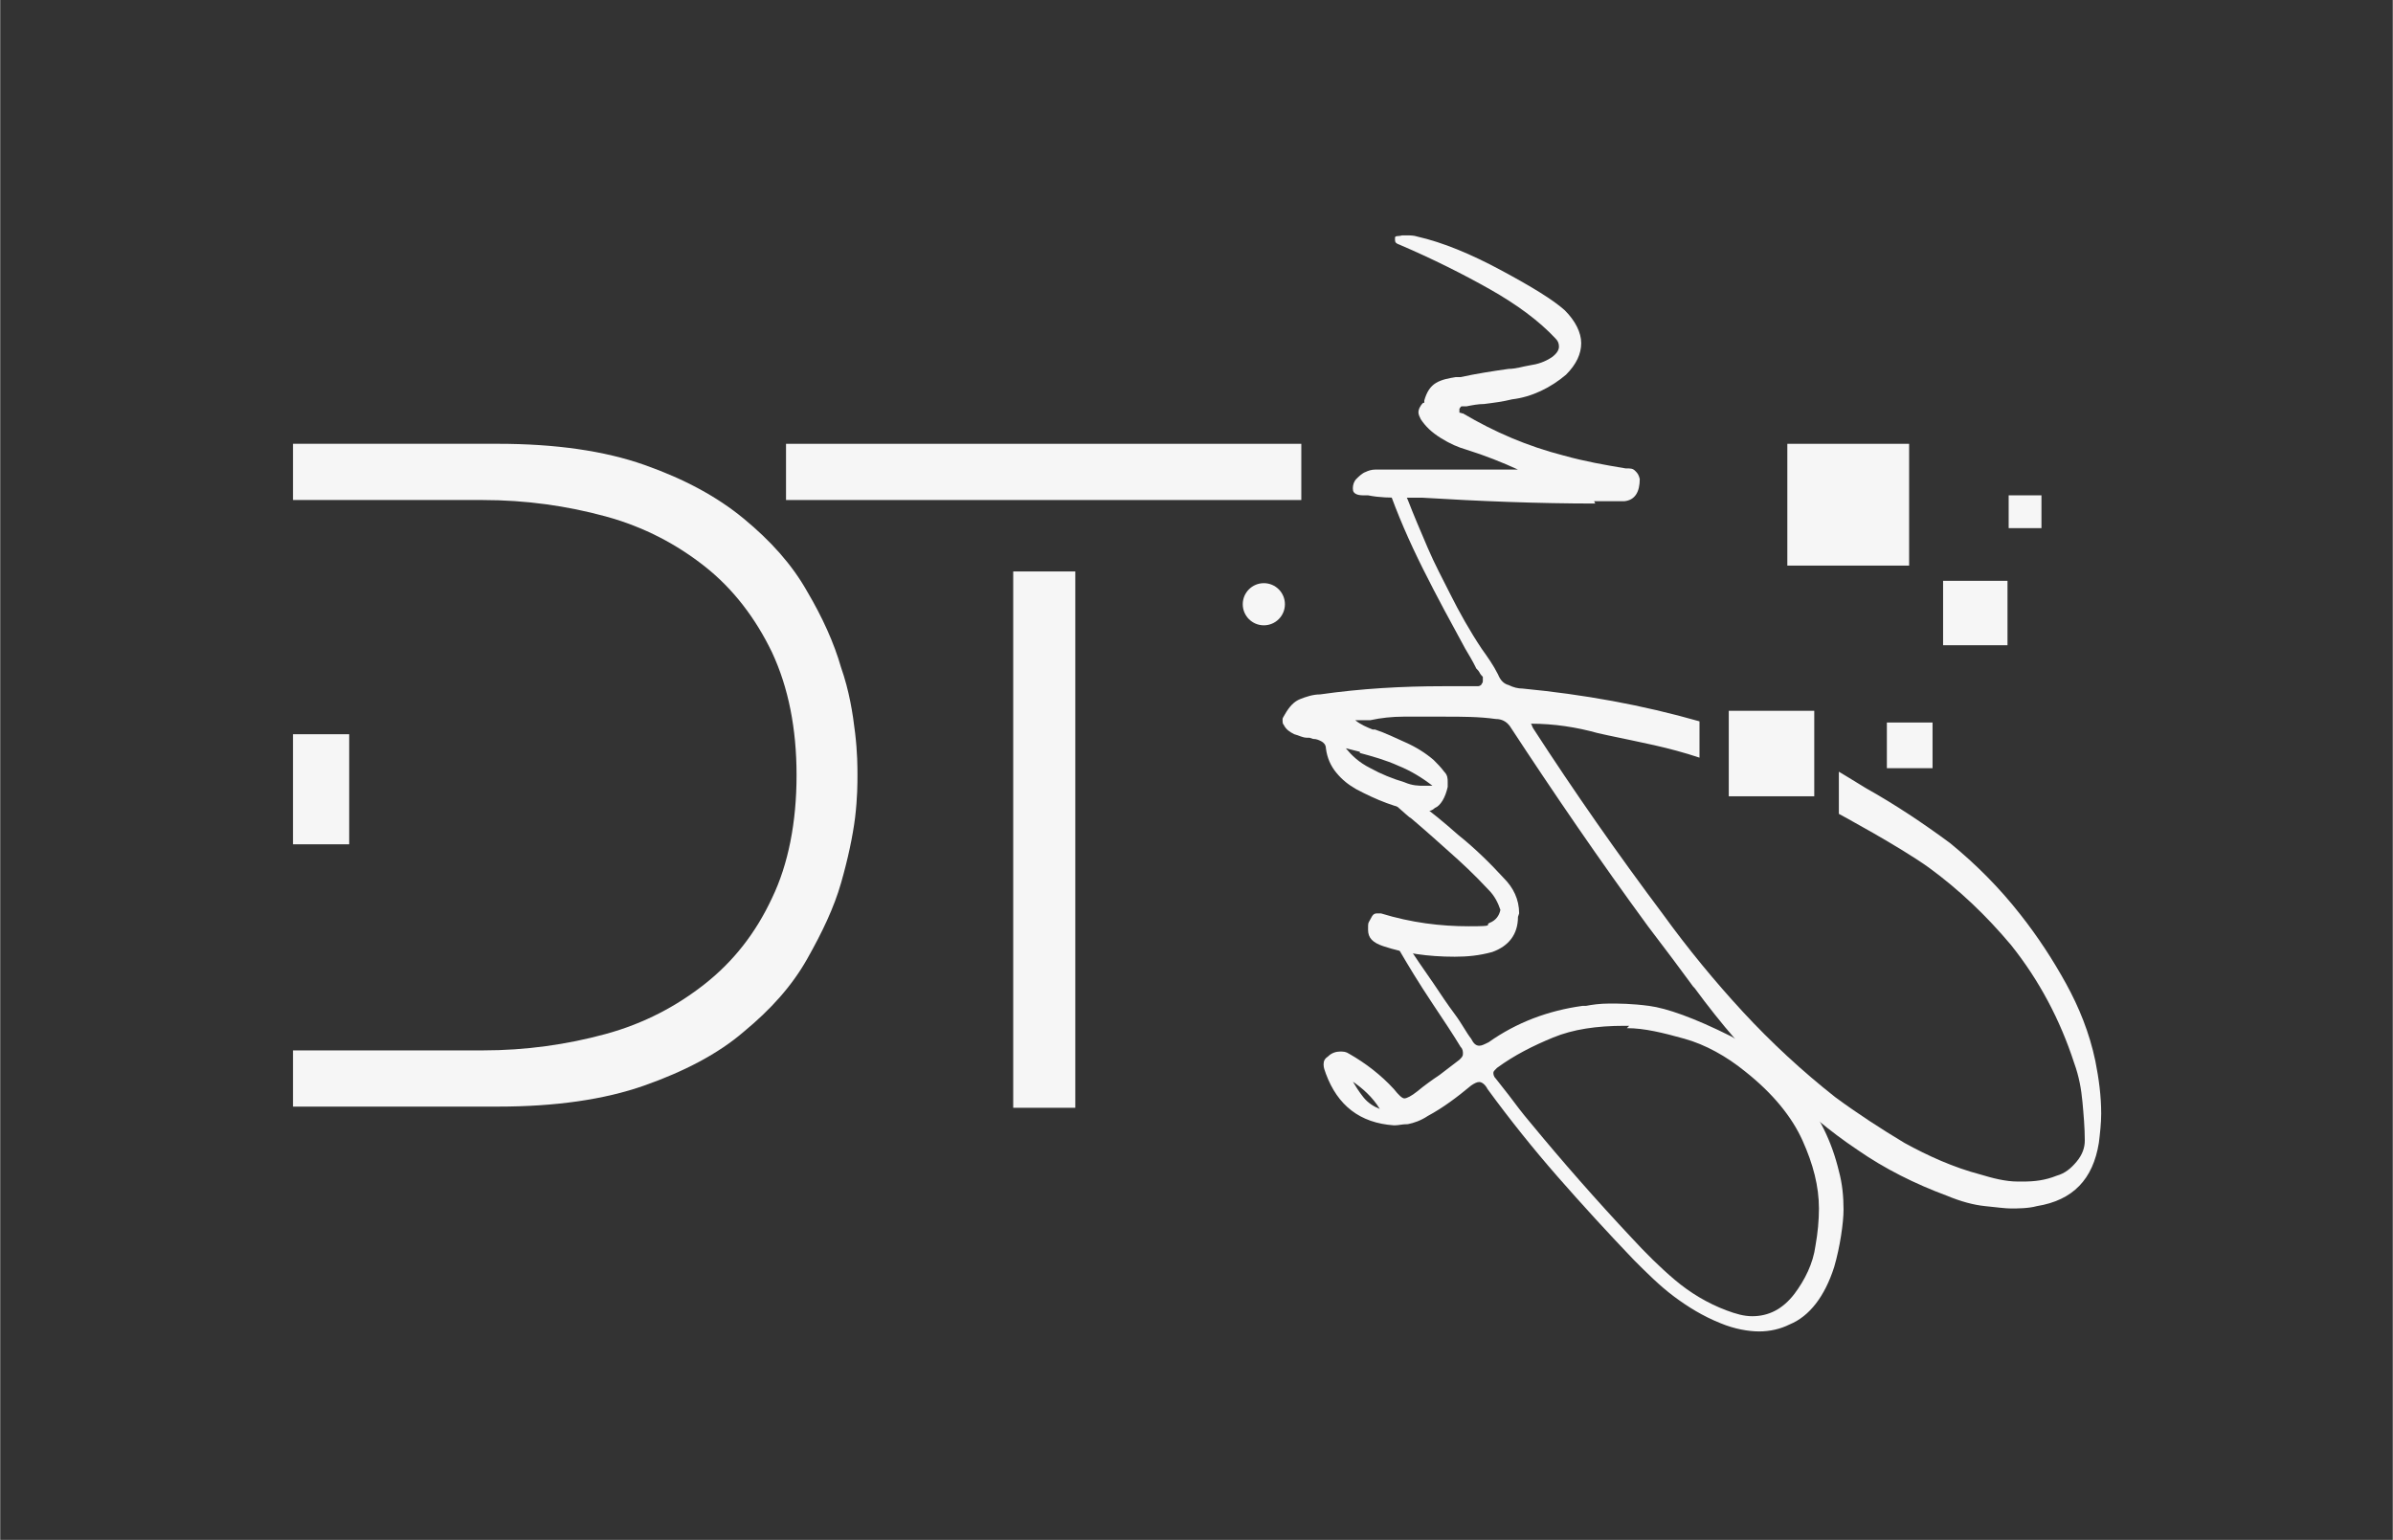 <?xml version="1.0" encoding="UTF-8"?>
<svg id="Ebene_1" xmlns="http://www.w3.org/2000/svg" width="72.1mm" height="46.4mm" version="1.1" viewBox="0 0 204.3 131.5">
  <rect x="0" y="0" width="204.3" height="131.5" fill="#333333" stroke="none"/>
  <!-- Generator: Adobe Illustrator 30.0.0, SVG Export Plug-In . SVG Version: 2.1.1 Build 123)  -->
  <defs>
    <style>
      .st0 {
        fill: #f6f6f6;
      }
    </style>
  </defs>
  <path class="st0" d="M30.3,42.7h10.9c3.7,0,7.2.5,10.5,1.4,3.3.9,6.1,2.4,8.5,4.3,2.4,1.9,4.3,4.4,5.7,7.3,1.4,3,2.1,6.5,2.1,10.5s-.7,7.6-2.1,10.5c-1.4,3-3.3,5.4-5.7,7.3-2.4,1.9-5.2,3.4-8.5,4.3-3.3.9-6.8,1.4-10.5,1.4h-16.2v4.8h17.5c4.9,0,9.1-.6,12.5-1.8,3.4-1.2,6.3-2.7,8.5-4.6,2.3-1.9,4.1-3.9,5.4-6.2,1.3-2.3,2.3-4.4,2.9-6.5.6-2.1,1-4,1.2-5.6.2-1.7.2-2.9.2-3.6s0-1.9-.2-3.6c-.2-1.7-.5-3.6-1.2-5.6-.6-2.1-1.6-4.3-2.9-6.5-1.3-2.3-3.1-4.3-5.4-6.2-2.3-1.9-5.1-3.4-8.5-4.6-3.4-1.2-7.6-1.8-12.5-1.8h-17.5v4.8h5.3"/>
  <rect class="st0" x="25" y="62.7" width="4.8" height="9.4"/>
  <path class="st0" d="M86.5,94.6h5.3v-45.8h-5.3v45.8Z"/>
  <polygon class="st0" points="111.1 42.7 111.1 37.9 67.1 37.9 67.1 42.7 86.5 42.7 91.7 42.7 111.1 42.7"/>
  <g>
    <rect class="st0" x="152.6" y="37.9" width="10.4" height="10.4"/>
    <rect class="st0" x="171.5" y="42.3" width="2.8" height="2.8"/>
    <rect class="st0" x="165.9" y="49.6" width="5.5" height="5.5"/>
    <rect class="st0" x="161.1" y="61.7" width="3.9" height="3.9"/>
    <rect class="st0" x="147.6" y="60.7" width="7.3" height="7.3"/>
  </g>
  <circle class="st0" cx="107.9" cy="51.6" r="1.8"/>
  <g>
    <path class="st0" d="M119.2,80.5c.1,0,.2-.1.3-.1s.2,0,.4.1.3.2.4.4c.5.8,1.2,1.8,2.1,3.1.6.9,1.2,1.8,1.8,2.6s1,1.6,1.4,2.1c.2.4.4.6.7.6h0c.2,0,.4-.1.8-.3,2.4-1.7,5.1-2.7,8-3.1.1,0,.2,0,.3,0,.5-.1,1.2-.2,2-.2s1.9,0,3.4.2,3.8,1,7,2.6c2.2,1.2,4.1,2.7,5.8,4.7s2.8,4.3,3.4,6.8c.3,1.1.4,2.2.4,3.3s-.3,3.2-.8,4.9c-.8,2.5-2.1,4.2-3.8,4.9-.8.4-1.7.6-2.6.6s-2.1-.2-3.3-.7c-1.5-.6-2.8-1.4-4-2.3s-2.3-2-3.4-3.1c-2.2-2.3-4.4-4.7-6.5-7.1-2.1-2.4-4.1-4.9-6-7.5-.2-.4-.5-.6-.7-.6s-.4.1-.7.3c-1.2,1-2.4,1.9-3.7,2.6-.6.4-1.2.6-1.7.7-.5,0-.8.1-1.1.1h-.1c-2.9-.2-4.8-1.7-5.8-4.4h0c-.1-.3-.2-.5-.2-.8s.1-.5.4-.7c.3-.3.7-.4,1-.4s.5,0,.8.2c1.4.8,2.7,1.8,3.8,3,.4.5.7.8.9.8h0c.2,0,.6-.2,1.1-.6.6-.5,1.3-1,1.9-1.4l1.7-1.3c.2-.2.3-.3.3-.5h0c0-.2,0-.4-.2-.6-.6-1-1.4-2.2-2.4-3.7-1.2-1.8-2.1-3.3-2.8-4.5v-.2c-.2-.1-.3-.3-.3-.4h0c0-.2,0-.3.2-.4ZM139.1,87.6h-.4c-2.4,0-4.4.3-6.1,1s-3.3,1.5-4.8,2.6c-.2.2-.3.3-.3.4s0,.3.2.5c.4.5.7.9,1.1,1.4.6.8,1.2,1.6,1.8,2.3,2.8,3.4,5.7,6.7,8.7,9.9,1.2,1.3,2.4,2.5,3.7,3.6s2.8,2,4.4,2.6c.8.3,1.5.5,2.2.5,1.4,0,2.6-.6,3.6-1.9.9-1.2,1.6-2.6,1.8-4.1.2-1.1.3-2.2.3-3.2,0-1.9-.5-3.8-1.4-5.8-.9-2-2.5-4-4.9-5.9-1.6-1.3-3.4-2.3-5.2-2.8s-3.4-.9-4.9-.9ZM115.4,92.2c.3.5.6,1,1,1.5s.9.8,1.4,1c-.6-1-1.5-1.8-2.4-2.4Z"/>
    <path class="st0" d="M129.6,78.3c0,1.5-.8,2.5-2.2,3-1.1.3-2.1.4-3.2.4-2.3,0-4.3-.3-6.1-.9-.9-.3-1.3-.7-1.3-1.4s0-.5.2-.9.3-.5.6-.5.2,0,.3,0c2.6.8,5.1,1.1,7.5,1.1s1.3-.1,1.8-.3.8-.6.9-1.1c-.2-.6-.5-1.2-1-1.7-1.3-1.4-2.4-2.4-3.3-3.2s-2-1.8-3.3-2.9c-.2-.1-.6-.5-1.3-1.1v-.3c0-.4.1-.6.5-.6.6,0,2.2,1.1,4.8,3.4,1.5,1.2,2.8,2.5,3.9,3.7.8.8,1.3,1.8,1.3,3Z"/>
    <path class="st0" d="M118.5,41.5s0,0,0,.1c0,0,0,0,0,0,0,0,0,0,0,0,.8,2.3,1.8,4.6,3,7,1.2,2.4,2.4,4.6,3.6,6.8.3.5.6,1,.9,1.6,0,.1.2.2.3.4.1.2.2.3.3.4,0,.1,0,.2,0,.3,0,.1,0,.2-.1.3,0,.1-.2.2-.3.2h-.3c-.1,0-.3,0-.4,0-.2,0-.3,0-.4,0-.6,0-1.3,0-1.9,0-3.5,0-7,.2-10.5.7-.6,0-1.2.2-1.7.4s-.9.6-1.3,1.3c-.1.2-.2.3-.2.4h0c0,.3,0,.4.1.5.2.4.5.6.9.8.4.1.7.3,1.1.3h.2c0,0,.3.1.3.1.3,0,.5.1.7.2.2.1.4.3.4.6.1.8.4,1.5.9,2.1.5.6,1,1,1.7,1.4,1.7.9,3.4,1.6,5.3,1.9.1,0,.2,0,.4,0,.3,0,.7,0,1-.3.5-.2.9-.9,1.1-1.8,0-.1,0-.2,0-.4,0-.3,0-.6-.3-.9-.3-.4-.6-.7-.9-1-.7-.6-1.5-1.1-2.4-1.5-.9-.4-1.7-.8-2.6-1.1h-.2c0,0,0,0,0,0-.5-.2-1-.4-1.5-.8h1.3c.9-.2,1.9-.3,2.8-.3.6,0,1.2,0,1.9,0,.6,0,1.1,0,1.7,0,1.4,0,2.9,0,4.3.2.5,0,.9.2,1.2.6,3.8,5.8,7.7,11.5,11.8,17.1,1.6,2.1,2.8,3.7,3.6,4.8.2.3.3.4.4.5,2.2,3,4.6,5.8,7.3,8.4,2.1,2,4.2,3.8,6.6,5.4,2.3,1.6,4.9,2.9,7.6,3.9,1.2.5,2.3.8,3.3.9s1.7.2,2.2.2,1.5,0,2.2-.2c3.1-.5,4.8-2.3,5.3-5.4.1-.8.2-1.7.2-2.5,0-1.5-.2-3-.5-4.5-.5-2.4-1.4-4.6-2.5-6.6-1.1-2-2.4-4-3.9-5.9-1.8-2.3-3.8-4.3-6-6.1-2.3-1.7-4.7-3.3-7.2-4.7-.8-.5-2.3-1.4-2.3-1.4v3.6s5.2,2.8,7.7,4.6c2.6,1.9,4.9,4.1,7,6.6,2.4,3,4.2,6.4,5.4,10.1.4,1.1.6,2.2.7,3.3s.2,2.2.2,3.3c0,.6-.2,1.2-.7,1.8s-1,1-1.7,1.2c-1,.4-1.9.5-2.9.5h-.4c-1.1,0-2.2-.3-3.2-.6-2.3-.6-4.5-1.6-6.5-2.7-2-1.2-4-2.5-5.9-3.9-2.8-2.2-5.5-4.7-7.9-7.3-2.4-2.6-4.7-5.4-6.8-8.3-3.9-5.2-7.6-10.5-11.1-15.9,0,0,0,0-.1-.2,0,0,0-.1-.1-.2,2,0,3.9.3,5.7.8l.9.2c2.8.6,5.1,1,7.8,1.9v-3.1c-4.9-1.4-9.9-2.3-15.1-2.8-.4,0-.8-.1-1.2-.3-.4-.1-.7-.4-.9-.9-.4-.8-.9-1.5-1.4-2.2-1-1.5-1.9-3.1-2.7-4.7-.6-1.2-1.3-2.5-1.9-3.9s-1.2-2.8-1.7-4.1c-.2-.5-.4-.8-.8-1s-.6-.4-.7-.4h-.2c-.2,0-.2,0-.2.2ZM116.1,64.3c1.1.3,2.2.6,3.3,1.1,1,.4,2,1,2.9,1.7-.2,0-.4,0-.7,0-.5,0-1,0-1.7-.3-1-.3-2-.7-2.9-1.2-1-.5-1.6-1.1-2.1-1.7l1.2.3Z"/>
    <path class="st0" d="M136.2,43c-4.9,0-9.9-.2-14.8-.5-.5,0-1.1,0-1.7,0-1,0-1.9,0-2.9-.2-.1,0-.2,0-.3,0-.2,0-.5,0-.7-.1s-.3-.2-.3-.5c0-.3.1-.6.3-.8s.5-.5.8-.6c.2-.1.5-.2.8-.2h.2c0,0,.2,0,.3,0,1.1,0,2.3,0,3.6,0s1.2,0,2.4,0,2.5,0,4.2,0c.5,0,1.1,0,1.5,0-1.3-.6-2.8-1.2-4.4-1.7-.7-.2-1.4-.5-2.2-1s-1.3-1-1.7-1.6c-.1-.2-.2-.4-.2-.6s.1-.5.4-.8c0,0,0,0,0,0h.1c0-.1,0-.2,0-.2.2-.7.5-1.2,1-1.5s1.1-.4,1.7-.5h.4c1.4-.3,2.7-.5,4.1-.7.6,0,1.2-.2,1.8-.3.7-.1,1.3-.3,1.9-.7.4-.3.6-.6.6-.9s-.1-.5-.3-.7c-1.4-1.5-3.3-2.9-5.6-4.2s-4.9-2.6-7.7-3.8c-.3-.1-.4-.2-.4-.4s0,0,0-.2.3-.1.6-.2c.1,0,.2,0,.4,0,.3,0,.6,0,.9.1,2.2.5,4.6,1.5,7.2,2.9s4.4,2.5,5.4,3.4c.9.9,1.4,1.9,1.4,2.8s-.4,1.8-1.3,2.7c-1.3,1.1-2.9,1.9-4.6,2.1-.8.2-1.6.3-2.4.4-.5,0-1,.1-1.5.2,0,0,0,0-.1,0-.1,0-.2,0-.3,0s-.1.1-.2.2h0c0,.1,0,.2,0,.3s.1,0,.2.1c0,0,0,0,.1,0,2.7,1.6,5.5,2.8,8.6,3.6,1.8.5,3.5.8,5.3,1.1,0,0,0,0,.1,0,.3,0,.5,0,.7.2s.3.3.4.7c0,1.1-.4,1.8-1.3,1.9-.9,0-1.8,0-2.6,0Z"/>
  </g>
</svg>